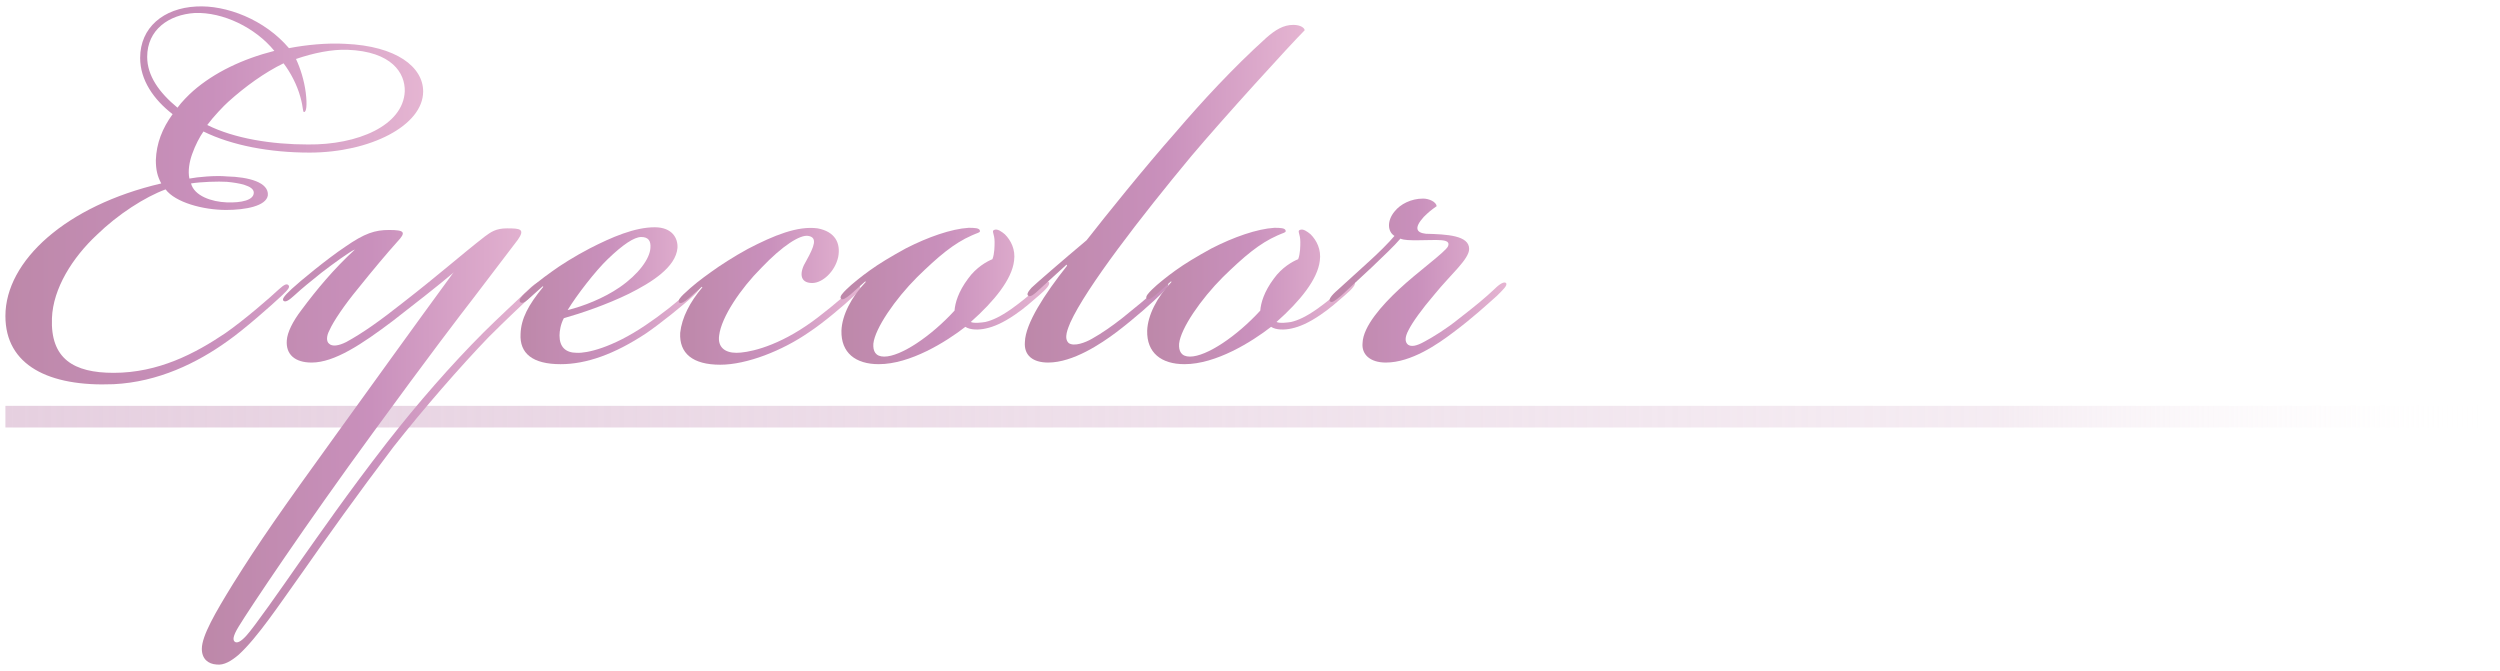 <?xml version="1.0" encoding="utf-8"?>
<!-- Generator: Adobe Illustrator 28.1.0, SVG Export Plug-In . SVG Version: 6.00 Build 0)  -->
<svg version="1.1" id="text_00000024003584104269387560000010508768769769333411_"
	 xmlns="http://www.w3.org/2000/svg" xmlns:xlink="http://www.w3.org/1999/xlink" x="0px" y="0px" viewBox="0 0 462 124"
	 style="enable-background:new 0 0 462 124;" xml:space="preserve">
<style type="text/css">
	.st0{fill:url(#SVGID_1_);}
	.st1{fill:url(#SVGID_00000178206305074287147810000014239693404646922912_);}
	.st2{fill:url(#SVGID_00000008831952665912881990000014769945526522672806_);}
	.st3{fill:url(#SVGID_00000111892881487997414560000015888774879639727517_);}
	.st4{fill:url(#SVGID_00000069367774460359559280000008916688613632489649_);}
	.st5{fill:url(#SVGID_00000016069050100904465060000017379136035851044497_);}
	.st6{fill:url(#SVGID_00000089574212331782181590000016921563937183709588_);}
	.st7{fill:url(#SVGID_00000062156261027722401410000003973632750193367441_);}
	.st8{fill:url(#SVGID_00000092454791859343366130000011268359609297201595_);}
</style>
<g>
	
		<linearGradient id="SVGID_1_" gradientUnits="userSpaceOnUse" x1="1" y1="49.028" x2="461" y2="49.028" gradientTransform="matrix(1 0 0 -1 0 126)">
		<stop  offset="0" style="stop-color:#E6D0E0"/>
		<stop  offset="0.8" style="stop-color:#E6D0E0;stop-opacity:0.4"/>
		<stop  offset="1" style="stop-color:#FFFDFD;stop-opacity:0"/>
	</linearGradient>
	<rect x="1" y="75" class="st0" width="460" height="4"/>
	<g>
		
			<linearGradient id="SVGID_00000024707468711310193190000000989833919764992931_" gradientUnits="userSpaceOnUse" x1="78.14" y1="36.049" x2="1" y2="36.049">
			<stop  offset="0" style="stop-color:#E5B5D2"/>
			<stop  offset="0.506" style="stop-color:#C990BC"/>
			<stop  offset="1" style="stop-color:#BD88A9"/>
		</linearGradient>
		<path style="fill:url(#SVGID_00000024707468711310193190000000989833919764992931_);" d="M31.9,21.1c-3.5-2.7-6-6.3-6-10.4
			c0-5.6,4.3-9.2,10.4-9.5c5.5-0.3,12.6,2.4,17.1,7.7c3.1-0.6,7-1,10.4-0.8c9.5,0.4,14.4,4.3,14.4,8.8c0,6.3-9.8,11.3-21,11.3
			c-7.3,0-14.3-1.3-19.6-3.9c-0.7,1-1.5,2.5-2.1,4.2C35,29.9,34.7,31.6,35,33c1.5-0.3,4.9-0.6,6.9-0.4c4.1,0.1,7.8,1.1,7.6,3.5
			c-0.3,2-4.2,2.7-7.7,2.7c-4.3,0-9.4-1.4-11.2-3.8c-3.8,1.4-8.8,4.6-12.7,8.4c-4.5,4.2-8.1,9.9-8.3,15.4
			C9.3,66.3,13.6,68.9,21,68.9c8.3,0,15.1-3.6,20.6-7.3c3.6-2.5,8.3-6.6,9.9-8.1c1.1-1,1.5-1.1,1.8-0.8c0.3,0.3,0.1,0.7-1.3,2
			c-1.8,1.7-6.9,6.2-9.9,8.3c-5.7,4.1-12.9,7.6-21.1,8C9,71.5,1,67.5,1,58.4C1,48.2,12.2,38,29.8,33.9c-0.7-1.3-1-2.5-1-4.3
			C28.9,26.5,30,23.7,31.9,21.1z M36,2.4c-4.8,0.3-8.8,3.1-8.8,8.1c0,3.5,2.2,6.6,5.6,9.4c0.7-1,2.1-2.4,2.9-3.1
			c3.9-3.4,9.1-5.9,15-7.4C47.2,5.1,41.2,2.2,36,2.4z M41.9,37.4c2.7,0.1,5-0.4,5-1.8c0-1.3-2.8-1.8-5-2c-1.5-0.1-4.8,0-6.6,0.3
			C35.9,36.2,39.1,37.3,41.9,37.4z M74.8,16.9c0.1-3.4-2.4-7.4-10.6-7.7c-2.9-0.1-6.3,0.6-9.5,1.7c0.8,1.7,1.5,3.9,1.8,6.2
			c0.3,2.4,0.1,3.6-0.3,3.6c-0.3,0-0.1-0.7-0.7-2.8c-0.6-2.2-1.8-4.5-3.1-6.2c-3.5,1.7-7.1,4.3-10.2,7.1c-0.8,0.7-2.8,2.8-3.9,4.3
			c5,2.5,11.9,3.6,18.6,3.6C66.1,26.8,74.5,23.2,74.8,16.9z"/>
		
			<linearGradient id="SVGID_00000054261769359447293480000001229499032192356775_" gradientUnits="userSpaceOnUse" x1="100.21" y1="82.52" x2="37.568" y2="82.52">
			<stop  offset="0" style="stop-color:#E5B5D2"/>
			<stop  offset="0.506" style="stop-color:#C990BC"/>
			<stop  offset="1" style="stop-color:#BD88A9"/>
		</linearGradient>
		<path style="fill:url(#SVGID_00000054261769359447293480000001229499032192356775_);" d="M83.9,50.3c-2.8,2.4-7.7,6.2-11.3,9
			c-5.7,4.3-10.8,7.7-15,7.7c-3.1,0-4.8-1.5-4.6-4.1c0.1-1.5,1.1-3.5,2.7-5.6c2.9-3.9,6-7.6,9.9-11.2c-1,0.4-4.1,2.7-6.2,4.3
			c-2.1,1.7-3.5,2.8-4.9,4.1c-1.1,1-1.7,1.4-2.1,1.1c-0.3-0.3,0-0.8,1.5-2.2c1.5-1.4,6.6-5.6,9.9-7.8c3.6-2.5,5.5-3.1,8.1-3.1
			c2.9,0,3.2,0.4,1.5,2.2c-1.8,2-4.5,5.2-7.3,8.7c-2.4,2.9-4.5,6-5.2,7.6c-0.6,1.1-0.6,2.1-0.1,2.5c0.6,0.6,1.8,0.4,3.2-0.3
			c3.1-1.7,6.2-3.9,10.5-7.3c6.7-5.2,10.6-8.7,15.1-12.2c1.1-0.8,2-1.5,4.1-1.5c2.4,0,3.4,0.1,2,2.1l-8.3,10.9
			c-2.4,3.1-8,10.4-18.5,24.8c-12.3,16.8-22.8,32.5-24.8,35.8c-1.1,1.8-1.1,2.5-0.7,2.8c0.4,0.3,1.1,0,2.1-1.1
			c1.4-1.5,6.3-8.5,10.2-14.1c3.2-4.5,8.5-12.2,15.8-21.6c5.7-7.3,11.9-14.4,17.9-20.4c2.1-2.1,6.7-6.4,8.5-8.1c0.4-0.4,1.5-1.4,2-1
			c0.3,0.4-0.4,1.1-1.5,2.2c-1.8,1.7-4.8,4.5-8.1,7.8c-5.3,5.5-12,13.2-17.6,20.3c-6.6,8.7-12.3,16.7-16.7,23
			c-4.5,6.3-8.4,12.2-11.9,15.4c-1.3,1.1-2.7,2-4.1,1.8c-1.5-0.1-2.7-1-2.7-2.9c0-2.4,2.5-6.7,5.7-11.9c5-8,9-13.7,18.9-27.4
			c7.3-10.1,14.4-20,21.8-30.1L83.9,50.3z"/>
		
			<linearGradient id="SVGID_00000052069126619015796700000010100373819012856494_" gradientUnits="userSpaceOnUse" x1="129.451" y1="54.722" x2="95.984" y2="54.722">
			<stop  offset="0" style="stop-color:#E5B5D2"/>
			<stop  offset="0.506" style="stop-color:#C990BC"/>
			<stop  offset="1" style="stop-color:#BD88A9"/>
		</linearGradient>
		<path style="fill:url(#SVGID_00000052069126619015796700000010100373819012856494_);" d="M119.3,60.1c2.7-1.8,5.9-4.3,8.5-6.7
			c0.8-0.7,1.3-0.8,1.5-0.6c0.3,0.4-0.3,1-1.1,1.8c-1.8,1.7-6.3,5.3-8.8,7c-5.9,3.9-11.1,5.7-15.8,5.7c-5.2,0-7.6-2-7.4-5.6
			c0.1-2.8,1.4-5.3,4.2-8.7l-0.1-0.1l-2.8,2.5c-0.7,0.6-1.1,0.7-1.4,0.4c-0.3-0.4,0.3-1,0.8-1.5c1.8-1.7,3.1-2.7,5.2-4.2
			c1.5-1.1,4.2-2.8,6.9-4.2c4.1-2.1,8.3-3.9,12-3.9c3.2,0,4.3,2,4.2,3.8c-0.3,3.6-4.8,6.4-9,8.5c-4.1,2-8.8,3.6-12,4.5
			c-0.6,1.1-0.8,2.4-0.8,3.2c0,2.1,1.1,3.2,3.2,3.2C108.4,65.3,113.1,64.3,119.3,60.1z M114.5,53.1c3.5-2.4,5.6-5.3,5.7-7.3
			c0.1-1.3-0.4-2-1.7-2c-1.3,0-3.4,1.4-6.2,4.1c-2.2,2.1-5.7,6.6-7.4,9.4C107.8,56.6,111.6,55.1,114.5,53.1z"/>
		
			<linearGradient id="SVGID_00000024684854223994012550000005156999825254576265_" gradientUnits="userSpaceOnUse" x1="158.99" y1="54.741" x2="125.383" y2="54.741">
			<stop  offset="0" style="stop-color:#E5B5D2"/>
			<stop  offset="0.506" style="stop-color:#C990BC"/>
			<stop  offset="1" style="stop-color:#BD88A9"/>
		</linearGradient>
		<path style="fill:url(#SVGID_00000024684854223994012550000005156999825254576265_);" d="M125.7,61.5c0.3-2.8,1.8-5.7,4.1-8.4
			l-0.1-0.1l-2.4,2.1c-0.8,0.7-1.5,1.1-1.8,0.8c-0.3-0.4,0.3-1,0.8-1.5c1.8-1.7,3.1-2.7,5.2-4.2c1.5-1.1,4.3-2.9,6.7-4.2
			c4.8-2.5,9.2-4.3,12.9-3.8c3.2,0.6,4.3,2.7,3.8,5.3c-0.6,2.7-2.9,4.8-4.8,4.8c-2.4,0-2.4-2-1.1-4.1c1.5-2.7,2.1-4.3,0.4-4.6
			c-1.5-0.3-4.8,1.8-8.7,5.9c-3.8,3.8-7.4,9.1-7.8,12.5c-0.3,2.1,1,3.2,3.2,3.2c1.8,0,6.7-0.8,12.9-5c2.7-1.8,6.2-4.8,8.4-6.7
			c0.8-0.7,1.3-0.8,1.5-0.6c0.3,0.4-0.3,1-1.1,1.8c-1.8,1.7-5.7,5-8.3,6.7c-4.9,3.4-11.5,6-16.4,6C128,67.4,125.5,65.3,125.7,61.5z"
			/>
		
			<linearGradient id="SVGID_00000145019959892595178790000005426380968894941606_" gradientUnits="userSpaceOnUse" x1="193.703" y1="54.792" x2="155.311" y2="54.792">
			<stop  offset="0" style="stop-color:#E5B5D2"/>
			<stop  offset="0.506" style="stop-color:#C990BC"/>
			<stop  offset="1" style="stop-color:#BD88A9"/>
		</linearGradient>
		<path style="fill:url(#SVGID_00000145019959892595178790000005426380968894941606_);" d="M157.2,54.4c-1,0.8-1.5,1.1-1.8,0.8
			c-0.3-0.4,0.4-1.1,1-1.7c1-1,2.9-2.5,4.3-3.5c1.8-1.3,3.8-2.5,6.7-4.1c4.1-2.1,8.4-3.6,11.6-3.8c1,0,2.1,0,2.1,0.6
			c0,0.3-0.4,0.3-1.5,0.8c-3.4,1.5-6.2,3.9-10.1,7.7c-4.1,4.1-7.8,9.5-8.1,12.3c-0.1,1.4,0.4,2.4,2,2.4c3.1,0,8.7-3.8,13-8.5
			c0.1-1.4,0.7-3.5,2.5-5.9c1.5-2.1,3.5-3.2,4.5-3.6c0.4-1,0.4-2.5,0.4-3.2c0-1.5-0.6-2-0.1-2.2c0.6-0.3,1.4,0.3,2,0.8
			c1.1,1.1,2,2.8,1.7,4.9c-0.4,3.4-3.6,7.4-8,11.3c0.6,0.3,2.1,0.1,2.7,0c1.3-0.3,2.8-1,4.8-2.4c1.8-1.3,2.9-2.2,4.5-3.6
			c1.3-1.1,2-1.8,2.4-1.4c0.4,0.4-0.4,1.3-1.8,2.5c-1.3,1.1-2.7,2.4-4.5,3.6c-2.2,1.5-3.9,2.2-5.3,2.5c-1.3,0.3-2.9,0.3-3.8-0.3
			c-3.6,2.8-10.2,6.9-16,6.9c-4.3,0-7-2.1-6.9-6.2c0.1-2.8,1.8-6.2,4.5-9l-0.1-0.1L157.2,54.4z"/>
		
			<linearGradient id="SVGID_00000004533767879538162580000010437722752783397311_" gradientUnits="userSpaceOnUse" x1="241.095" y1="35.822" x2="189.428" y2="35.822">
			<stop  offset="0" style="stop-color:#E5B5D2"/>
			<stop  offset="0.506" style="stop-color:#C990BC"/>
			<stop  offset="1" style="stop-color:#BD88A9"/>
		</linearGradient>
		<path style="fill:url(#SVGID_00000004533767879538162580000010437722752783397311_);" d="M197.1,48.9l-5.7,5.2
			c-0.8,0.7-1.3,0.8-1.5,0.4c-0.1-0.4,0.3-0.8,0.7-1.3c0.6-0.6,5.9-5.2,10.2-8.8c3.6-4.6,10.5-13.2,16.5-20
			c4.8-5.6,10.5-11.8,16.7-17.4c1.7-1.5,3.2-2.4,5-2.4c1.4,0,2.1,0.6,2.1,1c-2.7,2.7-15,16.2-20.9,23.2
			c-9.4,11.3-19.5,24.4-22.4,30.8c-0.4,1-1.3,2.9-0.3,3.8c1,0.7,3.1-0.1,4.3-0.8c1.8-1,3.8-2.4,5.7-3.9c2.5-2,4.3-3.5,6.2-5.2
			c0.6-0.6,1.7-1.5,2.1-1.1c0.3,0.3-0.1,0.8-1,1.7c-1.7,1.7-5.2,4.8-8.5,7.3c-2.8,2.1-8,5.6-12.6,5.6c-2.8,0-4.5-1.3-4.3-3.8
			c0.1-3.4,3.6-8.8,7.8-14.1L197.1,48.9z"/>
		
			<linearGradient id="SVGID_00000183206569314711837280000003381999206847319987_" gradientUnits="userSpaceOnUse" x1="250.192" y1="54.792" x2="211.799" y2="54.792">
			<stop  offset="0" style="stop-color:#E5B5D2"/>
			<stop  offset="0.506" style="stop-color:#C990BC"/>
			<stop  offset="1" style="stop-color:#BD88A9"/>
		</linearGradient>
		<path style="fill:url(#SVGID_00000183206569314711837280000003381999206847319987_);" d="M213.7,54.4c-1,0.8-1.5,1.1-1.8,0.8
			c-0.3-0.4,0.4-1.1,1-1.7c1-1,2.9-2.5,4.3-3.5c1.8-1.3,3.8-2.5,6.7-4.1c4.1-2.1,8.4-3.6,11.6-3.8c1,0,2.1,0,2.1,0.6
			c0,0.3-0.4,0.3-1.5,0.8c-3.4,1.5-6.2,3.9-10.1,7.7c-4.1,4.1-7.8,9.5-8.1,12.3c-0.1,1.4,0.4,2.4,2,2.4c3.1,0,8.7-3.8,13-8.5
			c0.1-1.4,0.7-3.5,2.5-5.9c1.5-2.1,3.5-3.2,4.5-3.6c0.4-1,0.4-2.5,0.4-3.2c0-1.5-0.6-2-0.1-2.2c0.6-0.3,1.4,0.3,2,0.8
			c1.1,1.1,2,2.8,1.7,4.9c-0.4,3.4-3.6,7.4-8,11.3c0.6,0.3,2.1,0.1,2.7,0c1.3-0.3,2.8-1,4.8-2.4c1.8-1.3,2.9-2.2,4.5-3.6
			c1.3-1.1,2-1.8,2.4-1.4c0.4,0.4-0.4,1.3-1.8,2.5c-1.3,1.1-2.7,2.4-4.5,3.6c-2.2,1.5-3.9,2.2-5.3,2.5c-1.3,0.3-2.9,0.3-3.8-0.3
			c-3.6,2.8-10.2,6.9-16,6.9c-4.3,0-7-2.1-6.9-6.2c0.1-2.8,1.8-6.2,4.5-9l-0.1-0.1L213.7,54.4z"/>
		
			<linearGradient id="SVGID_00000039817397732554369730000000040147883622684596_" gradientUnits="userSpaceOnUse" x1="278.322" y1="51.782" x2="245.661" y2="51.782">
			<stop  offset="0" style="stop-color:#E5B5D2"/>
			<stop  offset="0.506" style="stop-color:#C990BC"/>
			<stop  offset="1" style="stop-color:#BD88A9"/>
		</linearGradient>
		<path style="fill:url(#SVGID_00000039817397732554369730000000040147883622684596_);" d="M265.1,54.4c-2.4,2.8-4.1,5.2-4.8,6.6
			c-0.7,1.3-0.7,2.2-0.1,2.7c0.6,0.4,1.5,0.3,3.1-0.6c1.5-0.8,4.1-2.4,6.3-4.2c3.1-2.4,4.8-3.8,6.6-5.5c1-1,1.8-1.4,2.1-1.1
			c0.4,0.4-0.6,1.3-1.7,2.4c-1.7,1.5-4.5,4.1-8,6.7c-2.9,2.2-7.8,5.6-12.5,5.6c-2.9,0-4.5-1.5-4.3-3.6c0.1-3.1,3.6-7,6.7-9.9
			c3.4-3.2,8.7-7,9.1-8c0.6-1.5-2.1-1.1-5.6-1.1c-1.4,0-2.5,0-3.2-0.3c-1.1,1.3-3.1,3.2-5.3,5.3l-5.6,5.2c-1.3,1.1-1.8,1.4-2.1,1.1
			c-0.3-0.3,0.1-1,1.5-2.2l5.5-5c2-1.8,3.8-3.6,4.9-4.9c-1.3-0.8-1.4-2.8,0-4.5c1.1-1.4,3.1-2.4,5.3-2.4c1.1,0,2.4,0.6,2.5,1.4
			c-1,0.7-1.5,1.1-2.4,2c-1.8,2-1.4,2.9,0.4,3.1c3.9,0.1,8,0.3,8,2.8C271.5,47.9,268.1,50.7,265.1,54.4z"/>
	</g>
</g>
</svg>
